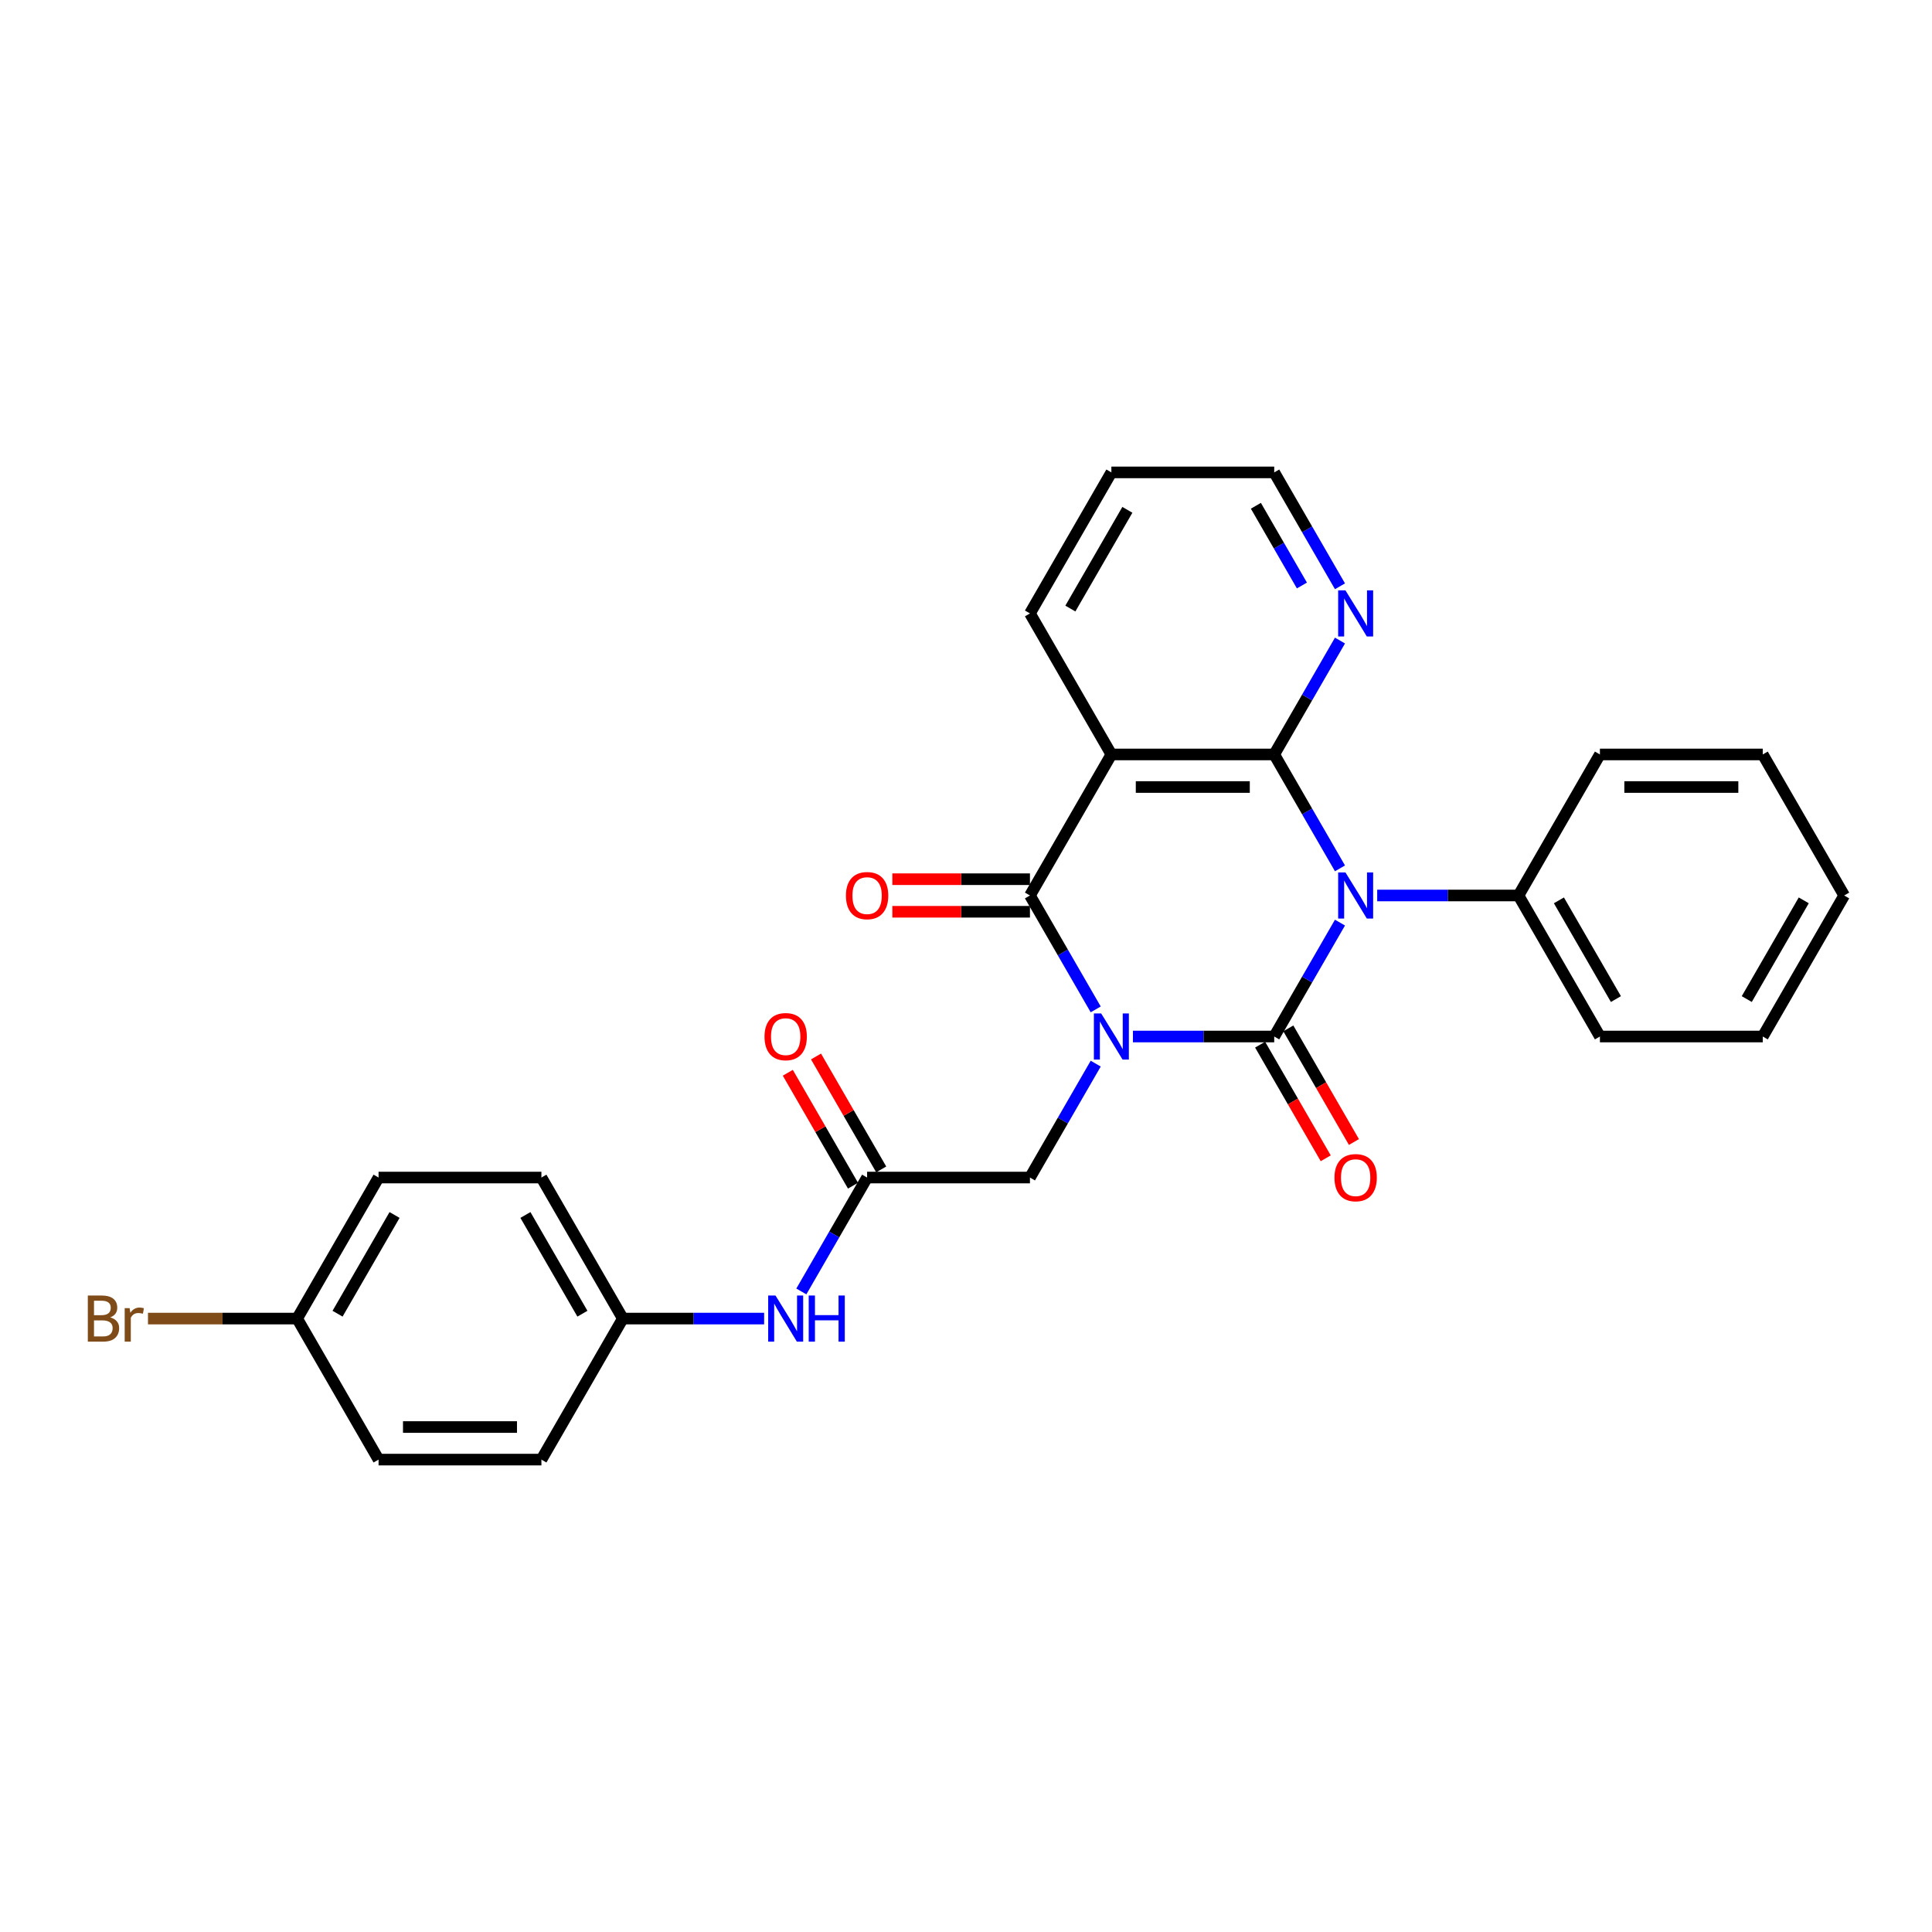 <?xml version='1.0' encoding='iso-8859-1'?>
<svg version='1.1' baseProfile='full'
              xmlns='http://www.w3.org/2000/svg'
                      xmlns:rdkit='http://www.rdkit.org/xml'
                      xmlns:xlink='http://www.w3.org/1999/xlink'
                  xml:space='preserve'
width='1000px' height='1000px' viewBox='0 0 1000 1000'>
<!-- END OF HEADER -->
<rect style='opacity:1.0;fill:#FFFFFF;stroke:none' width='1000' height='1000' x='0' y='0'> </rect>
<path class='bond-0' d='M 586.405,536.498 L 622.969,536.498' style='fill:none;fill-rule:evenodd;stroke:#0000FF;stroke-width:6px;stroke-linecap:butt;stroke-linejoin:miter;stroke-opacity:1' />
<path class='bond-0' d='M 622.969,536.498 L 659.534,536.498' style='fill:none;fill-rule:evenodd;stroke:#000000;stroke-width:6px;stroke-linecap:butt;stroke-linejoin:miter;stroke-opacity:1' />
<path class='bond-3' d='M 567.137,522.456 L 550.119,492.979' style='fill:none;fill-rule:evenodd;stroke:#0000FF;stroke-width:6px;stroke-linecap:butt;stroke-linejoin:miter;stroke-opacity:1' />
<path class='bond-3' d='M 550.119,492.979 L 533.1,463.502' style='fill:none;fill-rule:evenodd;stroke:#000000;stroke-width:6px;stroke-linecap:butt;stroke-linejoin:miter;stroke-opacity:1' />
<path class='bond-5' d='M 567.137,550.541 L 550.119,580.018' style='fill:none;fill-rule:evenodd;stroke:#0000FF;stroke-width:6px;stroke-linecap:butt;stroke-linejoin:miter;stroke-opacity:1' />
<path class='bond-5' d='M 550.119,580.018 L 533.1,609.495' style='fill:none;fill-rule:evenodd;stroke:#000000;stroke-width:6px;stroke-linecap:butt;stroke-linejoin:miter;stroke-opacity:1' />
<path class='bond-1' d='M 659.534,536.498 L 676.552,507.021' style='fill:none;fill-rule:evenodd;stroke:#000000;stroke-width:6px;stroke-linecap:butt;stroke-linejoin:miter;stroke-opacity:1' />
<path class='bond-1' d='M 676.552,507.021 L 693.571,477.544' style='fill:none;fill-rule:evenodd;stroke:#0000FF;stroke-width:6px;stroke-linecap:butt;stroke-linejoin:miter;stroke-opacity:1' />
<path class='bond-8' d='M 652.234,540.713 L 669.214,570.122' style='fill:none;fill-rule:evenodd;stroke:#000000;stroke-width:6px;stroke-linecap:butt;stroke-linejoin:miter;stroke-opacity:1' />
<path class='bond-8' d='M 669.214,570.122 L 686.193,599.532' style='fill:none;fill-rule:evenodd;stroke:#FF0000;stroke-width:6px;stroke-linecap:butt;stroke-linejoin:miter;stroke-opacity:1' />
<path class='bond-8' d='M 666.833,532.284 L 683.813,561.693' style='fill:none;fill-rule:evenodd;stroke:#000000;stroke-width:6px;stroke-linecap:butt;stroke-linejoin:miter;stroke-opacity:1' />
<path class='bond-8' d='M 683.813,561.693 L 700.793,591.103' style='fill:none;fill-rule:evenodd;stroke:#FF0000;stroke-width:6px;stroke-linecap:butt;stroke-linejoin:miter;stroke-opacity:1' />
<path class='bond-9' d='M 712.838,463.502 L 749.403,463.502' style='fill:none;fill-rule:evenodd;stroke:#0000FF;stroke-width:6px;stroke-linecap:butt;stroke-linejoin:miter;stroke-opacity:1' />
<path class='bond-9' d='M 749.403,463.502 L 785.967,463.502' style='fill:none;fill-rule:evenodd;stroke:#000000;stroke-width:6px;stroke-linecap:butt;stroke-linejoin:miter;stroke-opacity:1' />
<path class='bond-28' d='M 693.571,449.459 L 676.552,419.982' style='fill:none;fill-rule:evenodd;stroke:#0000FF;stroke-width:6px;stroke-linecap:butt;stroke-linejoin:miter;stroke-opacity:1' />
<path class='bond-28' d='M 676.552,419.982 L 659.534,390.505' style='fill:none;fill-rule:evenodd;stroke:#000000;stroke-width:6px;stroke-linecap:butt;stroke-linejoin:miter;stroke-opacity:1' />
<path class='bond-2' d='M 659.534,390.505 L 575.245,390.505' style='fill:none;fill-rule:evenodd;stroke:#000000;stroke-width:6px;stroke-linecap:butt;stroke-linejoin:miter;stroke-opacity:1' />
<path class='bond-2' d='M 646.89,407.363 L 587.888,407.363' style='fill:none;fill-rule:evenodd;stroke:#000000;stroke-width:6px;stroke-linecap:butt;stroke-linejoin:miter;stroke-opacity:1' />
<path class='bond-7' d='M 659.534,390.505 L 676.552,361.028' style='fill:none;fill-rule:evenodd;stroke:#000000;stroke-width:6px;stroke-linecap:butt;stroke-linejoin:miter;stroke-opacity:1' />
<path class='bond-7' d='M 676.552,361.028 L 693.571,331.551' style='fill:none;fill-rule:evenodd;stroke:#0000FF;stroke-width:6px;stroke-linecap:butt;stroke-linejoin:miter;stroke-opacity:1' />
<path class='bond-4' d='M 533.1,463.502 L 575.245,390.505' style='fill:none;fill-rule:evenodd;stroke:#000000;stroke-width:6px;stroke-linecap:butt;stroke-linejoin:miter;stroke-opacity:1' />
<path class='bond-10' d='M 533.1,455.073 L 497.488,455.073' style='fill:none;fill-rule:evenodd;stroke:#000000;stroke-width:6px;stroke-linecap:butt;stroke-linejoin:miter;stroke-opacity:1' />
<path class='bond-10' d='M 497.488,455.073 L 461.876,455.073' style='fill:none;fill-rule:evenodd;stroke:#FF0000;stroke-width:6px;stroke-linecap:butt;stroke-linejoin:miter;stroke-opacity:1' />
<path class='bond-10' d='M 533.1,471.931 L 497.488,471.931' style='fill:none;fill-rule:evenodd;stroke:#000000;stroke-width:6px;stroke-linecap:butt;stroke-linejoin:miter;stroke-opacity:1' />
<path class='bond-10' d='M 497.488,471.931 L 461.876,471.931' style='fill:none;fill-rule:evenodd;stroke:#FF0000;stroke-width:6px;stroke-linecap:butt;stroke-linejoin:miter;stroke-opacity:1' />
<path class='bond-14' d='M 575.245,390.505 L 533.1,317.509' style='fill:none;fill-rule:evenodd;stroke:#000000;stroke-width:6px;stroke-linecap:butt;stroke-linejoin:miter;stroke-opacity:1' />
<path class='bond-6' d='M 533.1,609.495 L 448.811,609.495' style='fill:none;fill-rule:evenodd;stroke:#000000;stroke-width:6px;stroke-linecap:butt;stroke-linejoin:miter;stroke-opacity:1' />
<path class='bond-11' d='M 448.811,609.495 L 431.793,638.972' style='fill:none;fill-rule:evenodd;stroke:#000000;stroke-width:6px;stroke-linecap:butt;stroke-linejoin:miter;stroke-opacity:1' />
<path class='bond-11' d='M 431.793,638.972 L 414.774,668.449' style='fill:none;fill-rule:evenodd;stroke:#0000FF;stroke-width:6px;stroke-linecap:butt;stroke-linejoin:miter;stroke-opacity:1' />
<path class='bond-12' d='M 456.111,605.28 L 439.238,576.056' style='fill:none;fill-rule:evenodd;stroke:#000000;stroke-width:6px;stroke-linecap:butt;stroke-linejoin:miter;stroke-opacity:1' />
<path class='bond-12' d='M 439.238,576.056 L 422.366,546.832' style='fill:none;fill-rule:evenodd;stroke:#FF0000;stroke-width:6px;stroke-linecap:butt;stroke-linejoin:miter;stroke-opacity:1' />
<path class='bond-12' d='M 441.512,613.709 L 424.639,584.485' style='fill:none;fill-rule:evenodd;stroke:#000000;stroke-width:6px;stroke-linecap:butt;stroke-linejoin:miter;stroke-opacity:1' />
<path class='bond-12' d='M 424.639,584.485 L 407.767,555.261' style='fill:none;fill-rule:evenodd;stroke:#FF0000;stroke-width:6px;stroke-linecap:butt;stroke-linejoin:miter;stroke-opacity:1' />
<path class='bond-29' d='M 693.571,303.466 L 676.552,273.989' style='fill:none;fill-rule:evenodd;stroke:#0000FF;stroke-width:6px;stroke-linecap:butt;stroke-linejoin:miter;stroke-opacity:1' />
<path class='bond-29' d='M 676.552,273.989 L 659.534,244.512' style='fill:none;fill-rule:evenodd;stroke:#000000;stroke-width:6px;stroke-linecap:butt;stroke-linejoin:miter;stroke-opacity:1' />
<path class='bond-29' d='M 673.866,303.052 L 661.953,282.418' style='fill:none;fill-rule:evenodd;stroke:#0000FF;stroke-width:6px;stroke-linecap:butt;stroke-linejoin:miter;stroke-opacity:1' />
<path class='bond-29' d='M 661.953,282.418 L 650.04,261.784' style='fill:none;fill-rule:evenodd;stroke:#000000;stroke-width:6px;stroke-linecap:butt;stroke-linejoin:miter;stroke-opacity:1' />
<path class='bond-22' d='M 785.967,463.502 L 828.112,536.498' style='fill:none;fill-rule:evenodd;stroke:#000000;stroke-width:6px;stroke-linecap:butt;stroke-linejoin:miter;stroke-opacity:1' />
<path class='bond-22' d='M 806.888,466.022 L 836.39,517.12' style='fill:none;fill-rule:evenodd;stroke:#000000;stroke-width:6px;stroke-linecap:butt;stroke-linejoin:miter;stroke-opacity:1' />
<path class='bond-23' d='M 785.967,463.502 L 828.112,390.505' style='fill:none;fill-rule:evenodd;stroke:#000000;stroke-width:6px;stroke-linecap:butt;stroke-linejoin:miter;stroke-opacity:1' />
<path class='bond-13' d='M 395.507,682.491 L 358.942,682.491' style='fill:none;fill-rule:evenodd;stroke:#0000FF;stroke-width:6px;stroke-linecap:butt;stroke-linejoin:miter;stroke-opacity:1' />
<path class='bond-13' d='M 358.942,682.491 L 322.378,682.491' style='fill:none;fill-rule:evenodd;stroke:#000000;stroke-width:6px;stroke-linecap:butt;stroke-linejoin:miter;stroke-opacity:1' />
<path class='bond-17' d='M 322.378,682.491 L 280.233,755.488' style='fill:none;fill-rule:evenodd;stroke:#000000;stroke-width:6px;stroke-linecap:butt;stroke-linejoin:miter;stroke-opacity:1' />
<path class='bond-18' d='M 322.378,682.491 L 280.233,609.495' style='fill:none;fill-rule:evenodd;stroke:#000000;stroke-width:6px;stroke-linecap:butt;stroke-linejoin:miter;stroke-opacity:1' />
<path class='bond-18' d='M 301.457,679.971 L 271.956,628.873' style='fill:none;fill-rule:evenodd;stroke:#000000;stroke-width:6px;stroke-linecap:butt;stroke-linejoin:miter;stroke-opacity:1' />
<path class='bond-24' d='M 533.1,317.509 L 575.245,244.512' style='fill:none;fill-rule:evenodd;stroke:#000000;stroke-width:6px;stroke-linecap:butt;stroke-linejoin:miter;stroke-opacity:1' />
<path class='bond-24' d='M 554.021,314.988 L 583.522,263.891' style='fill:none;fill-rule:evenodd;stroke:#000000;stroke-width:6px;stroke-linecap:butt;stroke-linejoin:miter;stroke-opacity:1' />
<path class='bond-15' d='M 153.8,682.491 L 195.944,609.495' style='fill:none;fill-rule:evenodd;stroke:#000000;stroke-width:6px;stroke-linecap:butt;stroke-linejoin:miter;stroke-opacity:1' />
<path class='bond-15' d='M 174.721,679.971 L 204.222,628.873' style='fill:none;fill-rule:evenodd;stroke:#000000;stroke-width:6px;stroke-linecap:butt;stroke-linejoin:miter;stroke-opacity:1' />
<path class='bond-16' d='M 153.8,682.491 L 115.195,682.491' style='fill:none;fill-rule:evenodd;stroke:#000000;stroke-width:6px;stroke-linecap:butt;stroke-linejoin:miter;stroke-opacity:1' />
<path class='bond-16' d='M 115.195,682.491 L 76.591,682.491' style='fill:none;fill-rule:evenodd;stroke:#7F4C19;stroke-width:6px;stroke-linecap:butt;stroke-linejoin:miter;stroke-opacity:1' />
<path class='bond-30' d='M 153.8,682.491 L 195.944,755.488' style='fill:none;fill-rule:evenodd;stroke:#000000;stroke-width:6px;stroke-linecap:butt;stroke-linejoin:miter;stroke-opacity:1' />
<path class='bond-20' d='M 280.233,755.488 L 195.944,755.488' style='fill:none;fill-rule:evenodd;stroke:#000000;stroke-width:6px;stroke-linecap:butt;stroke-linejoin:miter;stroke-opacity:1' />
<path class='bond-20' d='M 267.59,738.63 L 208.588,738.63' style='fill:none;fill-rule:evenodd;stroke:#000000;stroke-width:6px;stroke-linecap:butt;stroke-linejoin:miter;stroke-opacity:1' />
<path class='bond-19' d='M 280.233,609.495 L 195.944,609.495' style='fill:none;fill-rule:evenodd;stroke:#000000;stroke-width:6px;stroke-linecap:butt;stroke-linejoin:miter;stroke-opacity:1' />
<path class='bond-21' d='M 659.534,244.512 L 575.245,244.512' style='fill:none;fill-rule:evenodd;stroke:#000000;stroke-width:6px;stroke-linecap:butt;stroke-linejoin:miter;stroke-opacity:1' />
<path class='bond-26' d='M 828.112,536.498 L 912.401,536.498' style='fill:none;fill-rule:evenodd;stroke:#000000;stroke-width:6px;stroke-linecap:butt;stroke-linejoin:miter;stroke-opacity:1' />
<path class='bond-25' d='M 828.112,390.505 L 912.401,390.505' style='fill:none;fill-rule:evenodd;stroke:#000000;stroke-width:6px;stroke-linecap:butt;stroke-linejoin:miter;stroke-opacity:1' />
<path class='bond-25' d='M 840.755,407.363 L 899.758,407.363' style='fill:none;fill-rule:evenodd;stroke:#000000;stroke-width:6px;stroke-linecap:butt;stroke-linejoin:miter;stroke-opacity:1' />
<path class='bond-27' d='M 912.401,390.505 L 954.545,463.502' style='fill:none;fill-rule:evenodd;stroke:#000000;stroke-width:6px;stroke-linecap:butt;stroke-linejoin:miter;stroke-opacity:1' />
<path class='bond-31' d='M 912.401,536.498 L 954.545,463.502' style='fill:none;fill-rule:evenodd;stroke:#000000;stroke-width:6px;stroke-linecap:butt;stroke-linejoin:miter;stroke-opacity:1' />
<path class='bond-31' d='M 904.123,517.12 L 933.624,466.022' style='fill:none;fill-rule:evenodd;stroke:#000000;stroke-width:6px;stroke-linecap:butt;stroke-linejoin:miter;stroke-opacity:1' />
<path  class='atom-0' d='M 569.968 524.563
L 577.79 537.206
Q 578.566 538.454, 579.813 540.713
Q 581.061 542.972, 581.128 543.106
L 581.128 524.563
L 584.297 524.563
L 584.297 548.434
L 581.027 548.434
L 572.632 534.61
Q 571.654 532.992, 570.609 531.137
Q 569.597 529.283, 569.294 528.71
L 569.294 548.434
L 566.192 548.434
L 566.192 524.563
L 569.968 524.563
' fill='#0000FF'/>
<path  class='atom-2' d='M 696.402 451.566
L 704.224 464.21
Q 704.999 465.457, 706.247 467.716
Q 707.494 469.975, 707.562 470.11
L 707.562 451.566
L 710.731 451.566
L 710.731 475.437
L 707.461 475.437
L 699.065 461.614
Q 698.088 459.995, 697.042 458.141
Q 696.031 456.287, 695.728 455.713
L 695.728 475.437
L 692.626 475.437
L 692.626 451.566
L 696.402 451.566
' fill='#0000FF'/>
<path  class='atom-8' d='M 696.402 305.574
L 704.224 318.217
Q 704.999 319.464, 706.247 321.723
Q 707.494 323.982, 707.562 324.117
L 707.562 305.574
L 710.731 305.574
L 710.731 329.444
L 707.461 329.444
L 699.065 315.621
Q 698.088 314.002, 697.042 312.148
Q 696.031 310.294, 695.728 309.721
L 695.728 329.444
L 692.626 329.444
L 692.626 305.574
L 696.402 305.574
' fill='#0000FF'/>
<path  class='atom-9' d='M 690.721 609.562
Q 690.721 603.83, 693.553 600.627
Q 696.385 597.424, 701.678 597.424
Q 706.972 597.424, 709.804 600.627
Q 712.636 603.83, 712.636 609.562
Q 712.636 615.361, 709.77 618.665
Q 706.904 621.936, 701.678 621.936
Q 696.419 621.936, 693.553 618.665
Q 690.721 615.395, 690.721 609.562
M 701.678 619.238
Q 705.32 619.238, 707.275 616.811
Q 709.264 614.35, 709.264 609.562
Q 709.264 604.876, 707.275 602.516
Q 705.32 600.122, 701.678 600.122
Q 698.037 600.122, 696.048 602.482
Q 694.092 604.842, 694.092 609.562
Q 694.092 614.383, 696.048 616.811
Q 698.037 619.238, 701.678 619.238
' fill='#FF0000'/>
<path  class='atom-11' d='M 437.854 463.569
Q 437.854 457.838, 440.686 454.635
Q 443.518 451.432, 448.811 451.432
Q 454.105 451.432, 456.937 454.635
Q 459.769 457.838, 459.769 463.569
Q 459.769 469.368, 456.903 472.672
Q 454.037 475.943, 448.811 475.943
Q 443.552 475.943, 440.686 472.672
Q 437.854 469.402, 437.854 463.569
M 448.811 473.246
Q 452.453 473.246, 454.408 470.818
Q 456.397 468.357, 456.397 463.569
Q 456.397 458.883, 454.408 456.523
Q 452.453 454.129, 448.811 454.129
Q 445.17 454.129, 443.181 456.489
Q 441.225 458.849, 441.225 463.569
Q 441.225 468.391, 443.181 470.818
Q 445.17 473.246, 448.811 473.246
' fill='#FF0000'/>
<path  class='atom-12' d='M 401.39 670.556
L 409.212 683.199
Q 409.988 684.447, 411.235 686.706
Q 412.483 688.965, 412.55 689.099
L 412.55 670.556
L 415.719 670.556
L 415.719 694.426
L 412.449 694.426
L 404.054 680.603
Q 403.076 678.985, 402.031 677.13
Q 401.019 675.276, 400.716 674.703
L 400.716 694.426
L 397.614 694.426
L 397.614 670.556
L 401.39 670.556
' fill='#0000FF'/>
<path  class='atom-12' d='M 418.585 670.556
L 421.822 670.556
L 421.822 680.704
L 434.027 680.704
L 434.027 670.556
L 437.264 670.556
L 437.264 694.426
L 434.027 694.426
L 434.027 683.401
L 421.822 683.401
L 421.822 694.426
L 418.585 694.426
L 418.585 670.556
' fill='#0000FF'/>
<path  class='atom-13' d='M 395.709 536.566
Q 395.709 530.834, 398.541 527.631
Q 401.373 524.428, 406.667 524.428
Q 411.96 524.428, 414.792 527.631
Q 417.624 530.834, 417.624 536.566
Q 417.624 542.365, 414.759 545.669
Q 411.893 548.939, 406.667 548.939
Q 401.407 548.939, 398.541 545.669
Q 395.709 542.398, 395.709 536.566
M 406.667 546.242
Q 410.308 546.242, 412.264 543.815
Q 414.253 541.353, 414.253 536.566
Q 414.253 531.879, 412.264 529.519
Q 410.308 527.125, 406.667 527.125
Q 403.025 527.125, 401.036 529.485
Q 399.081 531.845, 399.081 536.566
Q 399.081 541.387, 401.036 543.815
Q 403.025 546.242, 406.667 546.242
' fill='#FF0000'/>
<path  class='atom-17' d='M 57.053 681.884
Q 59.345 682.525, 60.492 683.941
Q 61.672 685.323, 61.672 687.38
Q 61.672 690.684, 59.548 692.572
Q 57.457 694.426, 53.479 694.426
L 45.455 694.426
L 45.455 670.556
L 52.501 670.556
Q 56.581 670.556, 58.637 672.208
Q 60.694 673.86, 60.694 676.894
Q 60.694 680.502, 57.053 681.884
M 48.657 673.253
L 48.657 680.738
L 52.501 680.738
Q 54.861 680.738, 56.075 679.794
Q 57.322 678.816, 57.322 676.894
Q 57.322 673.253, 52.501 673.253
L 48.657 673.253
M 53.479 691.729
Q 55.805 691.729, 57.053 690.617
Q 58.3 689.504, 58.3 687.38
Q 58.3 685.424, 56.918 684.447
Q 55.569 683.435, 52.973 683.435
L 48.657 683.435
L 48.657 691.729
L 53.479 691.729
' fill='#7F4C19'/>
<path  class='atom-17' d='M 67.1 677.097
L 67.471 679.49
Q 69.291 676.793, 72.258 676.793
Q 73.203 676.793, 74.484 677.13
L 73.978 679.962
Q 72.528 679.625, 71.719 679.625
Q 70.303 679.625, 69.359 680.198
Q 68.449 680.738, 67.707 682.053
L 67.707 694.426
L 64.538 694.426
L 64.538 677.097
L 67.1 677.097
' fill='#7F4C19'/>
</svg>

